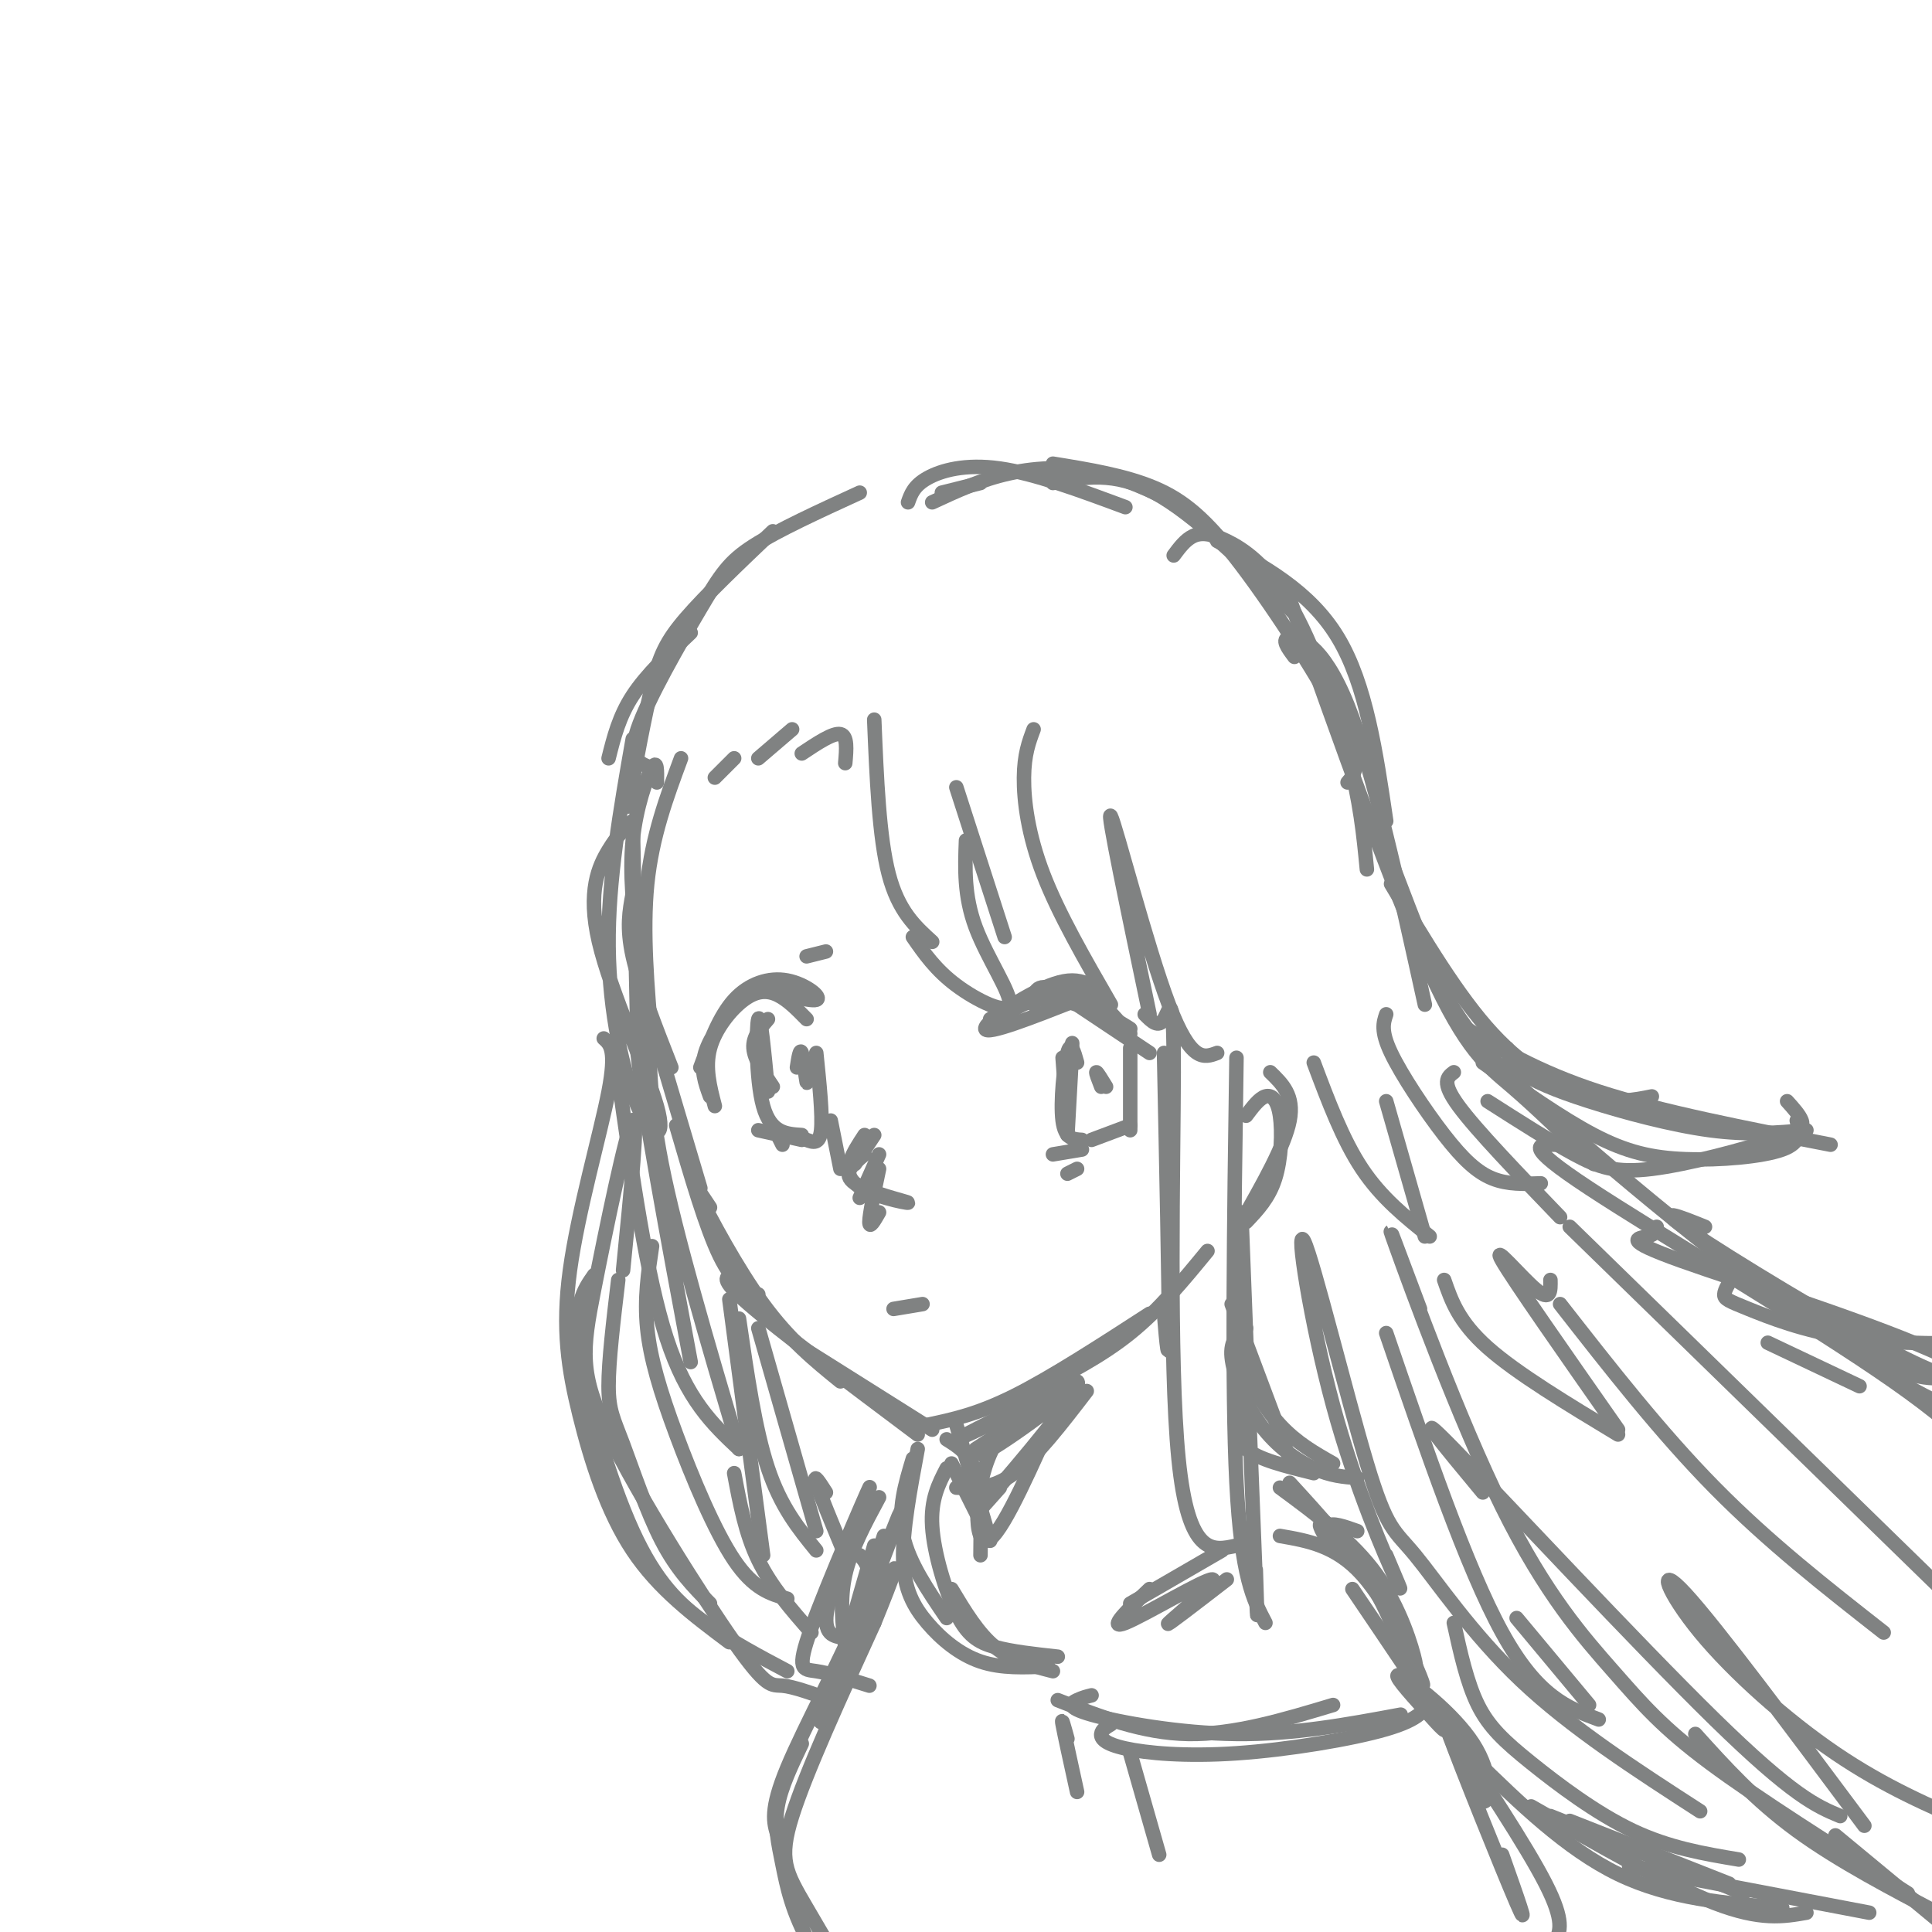 <svg viewBox='0 0 400 400' version='1.1' xmlns='http://www.w3.org/2000/svg' xmlns:xlink='http://www.w3.org/1999/xlink'><g fill='none' stroke='rgb(128,130,130)' stroke-width='3' stroke-linecap='round' stroke-linejoin='round'><path d='M136,162c0.044,-2.444 0.089,-4.889 -1,-3c-1.089,1.889 -3.311,8.111 -4,15c-0.689,6.889 0.156,14.444 1,22'/><path d='M131,185c-0.667,3.500 -1.333,7.000 0,13c1.333,6.000 4.667,14.500 8,23'/><path d='M134,209c0.000,0.000 11.000,37.000 11,37'/><path d='M140,233c3.083,10.583 6.167,21.167 9,27c2.833,5.833 5.417,6.917 8,8'/><path d='M147,250c-1.933,-2.933 -3.867,-5.867 -2,-2c1.867,3.867 7.533,14.533 13,22c5.467,7.467 10.733,11.733 16,16'/><path d='M152,264c-1.667,0.250 -3.333,0.500 3,6c6.333,5.500 20.667,16.250 35,27'/><path d='M166,279c0.000,0.000 27.000,17.000 27,17'/><path d='M192,295c5.167,-1.083 10.333,-2.167 18,-6c7.667,-3.833 17.833,-10.417 28,-17'/><path d='M214,288c7.000,-3.583 14.000,-7.167 20,-12c6.000,-4.833 11.000,-10.917 16,-17'/><path d='M172,232c0.000,0.000 2.000,10.000 2,10'/><path d='M182,251c-1.000,1.750 -2.000,3.500 -2,2c0.000,-1.500 1.000,-6.250 2,-11'/><path d='M182,239c0.000,0.000 -4.000,9.000 -4,9'/><path d='M179,239c-2.429,2.024 -4.857,4.048 -2,6c2.857,1.952 11.000,3.833 11,4c0.000,0.167 -8.143,-1.381 -11,-4c-2.857,-2.619 -0.429,-6.310 2,-10'/><path d='M177,241c0.000,0.000 4.000,-6.000 4,-6'/><path d='M145,221c1.975,-5.325 3.950,-10.649 7,-14c3.050,-3.351 7.176,-4.728 11,-4c3.824,0.728 7.345,3.560 6,4c-1.345,0.440 -7.556,-1.511 -11,-2c-3.444,-0.489 -4.119,0.484 -6,3c-1.881,2.516 -4.966,6.576 -6,10c-1.034,3.424 -0.017,6.212 1,9'/><path d='M148,229c-1.042,-4.000 -2.083,-8.000 -1,-12c1.083,-4.000 4.292,-8.000 7,-10c2.708,-2.000 4.917,-2.000 7,-1c2.083,1.000 4.042,3.000 6,5'/><path d='M157,234c0.000,0.000 9.000,2.000 9,2'/><path d='M161,235c0.000,0.000 1.000,2.000 1,2'/><path d='M159,211c-1.583,1.833 -3.167,3.667 -3,6c0.167,2.333 2.083,5.167 4,8'/><path d='M159,226c-0.778,-8.200 -1.556,-16.400 -2,-15c-0.444,1.400 -0.556,12.400 1,18c1.556,5.600 4.778,5.800 8,6'/><path d='M167,236c1.333,0.500 2.667,1.000 3,-2c0.333,-3.000 -0.333,-9.500 -1,-16'/><path d='M165,221c0.311,-2.022 0.622,-4.044 1,-3c0.378,1.044 0.822,5.156 1,6c0.178,0.844 0.089,-1.578 0,-4'/><path d='M167,198c0.000,0.000 4.000,-1.000 4,-1'/><path d='M205,211c6.239,-4.006 12.478,-8.013 17,-8c4.522,0.013 7.325,4.045 7,4c-0.325,-0.045 -3.780,-4.166 -10,-3c-6.220,1.166 -15.206,7.619 -15,9c0.206,1.381 9.603,-2.309 19,-6'/><path d='M223,207c4.667,-0.167 6.833,2.417 9,5'/><path d='M205,213c3.804,-3.470 7.607,-6.940 14,-6c6.393,0.940 15.375,6.292 15,6c-0.375,-0.292 -10.107,-6.226 -15,-8c-4.893,-1.774 -4.946,0.613 -5,3'/><path d='M220,219c0.289,3.956 0.578,7.911 1,6c0.422,-1.911 0.978,-9.689 1,-9c0.022,0.689 -0.489,9.844 -1,19'/><path d='M223,220c-0.644,-2.311 -1.289,-4.622 -2,-2c-0.711,2.622 -1.489,10.178 -1,14c0.489,3.822 2.244,3.911 4,4'/><path d='M226,236c0.000,0.000 8.000,-3.000 8,-3'/><path d='M234,234c0.000,0.000 0.000,-17.000 0,-17'/><path d='M228,225c-0.583,-1.500 -1.167,-3.000 -1,-3c0.167,0.000 1.083,1.500 2,3'/><path d='M229,210c-1.917,-0.833 -3.833,-1.667 -3,-1c0.833,0.667 4.417,2.833 8,5'/><path d='M223,208c0.000,0.000 15.000,10.000 15,10'/><path d='M221,243c0.000,0.000 2.000,-1.000 2,-1'/><path d='M218,239c0.000,0.000 6.000,-1.000 6,-1'/><path d='M185,271c0.000,0.000 6.000,-1.000 6,-1'/><path d='M148,161c0.000,0.000 4.000,-4.000 4,-4'/><path d='M157,157c0.000,0.000 7.000,-6.000 7,-6'/><path d='M166,156c3.250,-2.167 6.500,-4.333 8,-4c1.500,0.333 1.250,3.167 1,6'/><path d='M181,149c0.500,12.167 1.000,24.333 3,32c2.000,7.667 5.500,10.833 9,14'/><path d='M189,194c2.363,3.405 4.726,6.810 9,10c4.274,3.190 10.458,6.167 11,4c0.542,-2.167 -4.560,-9.476 -7,-16c-2.440,-6.524 -2.220,-12.262 -2,-18'/><path d='M198,163c0.000,0.000 10.000,31.000 10,31'/><path d='M214,151c-0.978,2.600 -1.956,5.200 -2,10c-0.044,4.800 0.844,11.800 4,20c3.156,8.200 8.578,17.600 14,27'/><path d='M238,210c-4.489,-21.422 -8.978,-42.844 -8,-41c0.978,1.844 7.422,26.956 12,39c4.578,12.044 7.289,11.022 10,10'/><path d='M237,210c1.423,1.452 2.845,2.905 4,1c1.155,-1.905 2.042,-7.167 2,11c-0.042,18.167 -1.012,59.762 1,80c2.012,20.238 7.006,19.119 12,18'/><path d='M256,219c-0.500,34.250 -1.000,68.500 0,88c1.000,19.500 3.500,24.250 6,29'/><path d='M260,325c0.250,7.667 0.500,15.333 0,3c-0.500,-12.333 -1.750,-44.667 -3,-77'/><path d='M258,231c1.357,-1.810 2.714,-3.619 4,-4c1.286,-0.381 2.500,0.667 3,4c0.500,3.333 0.286,8.952 -1,13c-1.286,4.048 -3.643,6.524 -6,9'/><path d='M257,253c4.500,-7.917 9.000,-15.833 10,-21c1.000,-5.167 -1.500,-7.583 -4,-10'/><path d='M241,272c0.500,6.000 1.000,12.000 1,3c0.000,-9.000 -0.500,-33.000 -1,-57'/><path d='M128,223c2.917,20.583 5.833,41.167 10,54c4.167,12.833 9.583,17.917 15,23'/><path d='M153,300c-6.548,-22.143 -13.095,-44.286 -16,-59c-2.905,-14.714 -2.167,-22.000 -3,-27c-0.833,-5.000 -3.238,-7.714 -2,4c1.238,11.714 6.119,37.857 11,64'/><path d='M132,216c0.000,0.000 -1.000,-46.000 -1,-46'/><path d='M126,157c1.083,-4.333 2.167,-8.667 5,-13c2.833,-4.333 7.417,-8.667 12,-13'/><path d='M130,167c1.733,-9.400 3.467,-18.800 5,-25c1.533,-6.200 2.867,-9.200 7,-14c4.133,-4.800 11.067,-11.400 18,-18'/><path d='M135,159c-2.542,-0.875 -5.083,-1.750 -3,-8c2.083,-6.250 8.792,-17.875 13,-25c4.208,-7.125 5.917,-9.750 11,-13c5.083,-3.250 13.542,-7.125 22,-11'/><path d='M135,216c-1.000,-11.583 -2.000,-23.167 -1,-33c1.000,-9.833 4.000,-17.917 7,-26'/><path d='M131,170c-1.505,1.364 -3.010,2.727 -5,6c-1.990,3.273 -4.464,8.454 -2,19c2.464,10.546 9.867,26.456 12,34c2.133,7.544 -1.003,6.724 -4,0c-2.997,-6.724 -5.856,-19.350 -6,-33c-0.144,-13.650 2.428,-28.325 5,-43'/><path d='M195,102c0.000,0.000 8.000,-2.000 8,-2'/><path d='M188,104c0.600,-1.711 1.200,-3.422 4,-5c2.800,-1.578 7.800,-3.022 15,-2c7.200,1.022 16.600,4.511 26,8'/><path d='M193,104c5.067,-2.356 10.133,-4.711 16,-6c5.867,-1.289 12.533,-1.511 19,0c6.467,1.511 12.733,4.756 19,8'/><path d='M218,100c6.333,-1.250 12.667,-2.500 21,2c8.333,4.500 18.667,14.750 29,25'/><path d='M218,96c7.458,1.214 14.917,2.429 21,5c6.083,2.571 10.792,6.500 18,16c7.208,9.500 16.917,24.571 21,33c4.083,8.429 2.542,10.214 1,12'/><path d='M243,115c1.203,-1.619 2.405,-3.238 4,-4c1.595,-0.762 3.582,-0.668 7,1c3.418,1.668 8.266,4.911 13,13c4.734,8.089 9.352,21.026 12,31c2.648,9.974 3.324,16.987 4,24'/><path d='M252,112c9.583,5.167 19.167,10.333 25,20c5.833,9.667 7.917,23.833 10,38'/><path d='M268,136c-1.400,-1.867 -2.800,-3.733 -1,-4c1.800,-0.267 6.800,1.067 12,14c5.200,12.933 10.600,37.467 16,62'/><path d='M267,124c10.733,30.200 21.467,60.400 29,77c7.533,16.600 11.867,19.600 17,24c5.133,4.400 11.067,10.200 17,16'/><path d='M286,173c3.781,10.059 7.563,20.118 11,28c3.437,7.882 6.530,13.587 21,27c14.470,13.413 40.319,34.534 58,47c17.681,12.466 27.195,16.276 29,17c1.805,0.724 -4.097,-1.638 -10,-4'/><path d='M322,237c-3.506,-0.113 -7.012,-0.226 7,9c14.012,9.226 45.542,27.792 63,40c17.458,12.208 20.845,18.060 24,24c3.155,5.940 6.077,11.970 9,18'/><path d='M288,183c6.933,11.644 13.867,23.289 21,31c7.133,7.711 14.467,11.489 20,13c5.533,1.511 9.267,0.756 13,0'/><path d='M302,212c8.083,4.917 16.167,9.833 29,14c12.833,4.167 30.417,7.583 48,11'/><path d='M308,228c6.501,4.153 13.002,8.306 18,11c4.998,2.694 8.494,3.928 16,3c7.506,-0.928 19.021,-4.019 25,-6c5.979,-1.981 6.423,-2.852 6,-4c-0.423,-1.148 -1.711,-2.574 -3,-4'/><path d='M307,220c8.149,5.750 16.298,11.500 23,15c6.702,3.500 11.958,4.750 19,5c7.042,0.250 15.869,-0.500 20,-2c4.131,-1.500 3.565,-3.750 3,-6'/><path d='M312,217c0.310,1.613 0.619,3.226 3,5c2.381,1.774 6.833,3.708 14,6c7.167,2.292 17.048,4.940 25,6c7.952,1.060 13.976,0.530 20,0'/><path d='M343,254c-0.077,0.780 -0.155,1.560 -2,2c-1.845,0.440 -5.458,0.542 7,5c12.458,4.458 40.988,13.274 55,20c14.012,6.726 13.506,11.363 13,16'/><path d='M272,220c3.000,8.000 6.000,16.000 10,22c4.000,6.000 9.000,10.000 14,14'/><path d='M189,302c-1.583,5.250 -3.167,10.500 -2,16c1.167,5.500 5.083,11.250 9,17'/><path d='M190,300c-1.589,8.482 -3.179,16.964 -3,23c0.179,6.036 2.125,9.625 5,13c2.875,3.375 6.679,6.536 11,8c4.321,1.464 9.161,1.232 14,1'/><path d='M196,304c-1.673,3.232 -3.345,6.464 -3,12c0.345,5.536 2.708,13.375 5,18c2.292,4.625 4.512,6.036 8,7c3.488,0.964 8.244,1.482 13,2'/><path d='M197,329c2.750,4.583 5.500,9.167 9,12c3.500,2.833 7.750,3.917 12,5'/><path d='M197,303c0.000,0.000 7.000,14.000 7,14'/><path d='M198,295c0.000,0.000 7.000,24.000 7,24'/><path d='M196,298c2.417,1.500 4.833,3.000 6,7c1.167,4.000 1.083,10.500 1,17'/><path d='M202,301c4.500,-4.000 9.000,-8.000 10,-9c1.000,-1.000 -1.500,1.000 -4,3'/><path d='M202,300c0.000,0.000 17.000,-11.000 17,-11'/><path d='M198,308c3.750,0.167 7.500,0.333 12,-3c4.500,-3.333 9.750,-10.167 15,-17'/><path d='M207,308c-3.686,4.145 -7.373,8.291 -2,2c5.373,-6.291 19.804,-23.017 18,-24c-1.804,-0.983 -19.844,13.778 -20,15c-0.156,1.222 17.574,-11.094 18,-13c0.426,-1.906 -16.450,6.598 -21,9c-4.550,2.402 3.225,-1.299 11,-5'/><path d='M211,292c4.515,-1.954 10.303,-4.338 9,-4c-1.303,0.338 -9.697,3.399 -14,11c-4.303,7.601 -4.515,19.743 -2,20c2.515,0.257 7.758,-11.372 13,-23'/><path d='M256,261c-0.222,6.533 -0.444,13.067 1,19c1.444,5.933 4.556,11.267 8,15c3.444,3.733 7.222,5.867 11,8'/><path d='M258,275c-1.673,1.208 -3.345,2.417 -3,6c0.345,3.583 2.708,9.542 6,14c3.292,4.458 7.512,7.417 11,9c3.488,1.583 6.244,1.792 9,2'/><path d='M257,292c-0.750,2.917 -1.500,5.833 1,8c2.500,2.167 8.250,3.583 14,5'/><path d='M255,270c0.000,0.000 12.000,32.000 12,32'/><path d='M234,332c0.000,0.000 19.000,-11.000 19,-11'/><path d='M238,329c-4.488,4.298 -8.976,8.595 -5,7c3.976,-1.595 16.417,-9.083 18,-9c1.583,0.083 -7.690,7.738 -9,9c-1.310,1.262 5.345,-3.869 12,-9'/><path d='M219,352c8.750,3.417 17.500,6.833 27,7c9.500,0.167 19.750,-2.917 30,-6'/><path d='M226,351c-0.917,0.226 -1.833,0.452 -3,1c-1.167,0.548 -2.583,1.417 3,3c5.583,1.583 18.167,3.881 30,4c11.833,0.119 22.917,-1.940 34,-4'/><path d='M230,357c-0.947,0.566 -1.895,1.132 -2,2c-0.105,0.868 0.632,2.037 5,3c4.368,0.963 12.368,1.721 23,1c10.632,-0.721 23.895,-2.920 31,-5c7.105,-2.080 8.053,-4.040 9,-6'/><path d='M281,317c-2.649,-0.946 -5.298,-1.893 -6,-1c-0.702,0.893 0.542,3.625 0,3c-0.542,-0.625 -2.869,-4.607 -1,-3c1.869,1.607 7.935,8.804 14,16'/><path d='M265,318c5.800,1.000 11.600,2.000 17,8c5.400,6.000 10.400,17.000 12,21c1.600,4.000 -0.200,1.000 -2,-2'/><path d='M265,308c7.511,5.533 15.022,11.067 20,18c4.978,6.933 7.422,15.267 8,18c0.578,2.733 -0.711,-0.133 -2,-3'/><path d='M267,307c6.333,6.917 12.667,13.833 17,21c4.333,7.167 6.667,14.583 9,22'/><path d='M280,329c7.681,11.344 15.362,22.687 18,27c2.638,4.313 0.232,1.595 -3,-2c-3.232,-3.595 -7.289,-8.067 -5,-7c2.289,1.067 10.924,7.672 15,14c4.076,6.328 3.593,12.379 2,12c-1.593,-0.379 -4.297,-7.190 -7,-14'/><path d='M300,359c2.156,6.044 11.044,28.156 14,35c2.956,6.844 -0.022,-1.578 -3,-10'/><path d='M298,355c9.000,13.583 18.000,27.167 22,35c4.000,7.833 3.000,9.917 2,12'/><path d='M234,363c0.000,0.000 6.000,21.000 6,21'/><path d='M221,360c-0.667,-2.417 -1.333,-4.833 -1,-3c0.333,1.833 1.667,7.917 3,14'/><path d='M183,318c0.000,0.000 -12.000,38.000 -12,38'/><path d='M178,322c1.622,1.822 3.244,3.644 0,12c-3.244,8.356 -11.356,23.244 -15,32c-3.644,8.756 -2.822,11.378 -2,14'/><path d='M166,361c-2.156,4.496 -4.313,8.992 -5,13c-0.687,4.008 0.094,7.528 1,12c0.906,4.472 1.936,9.894 6,17c4.064,7.106 11.161,15.894 11,14c-0.161,-1.894 -7.582,-14.472 -12,-22c-4.418,-7.528 -5.834,-10.008 -3,-19c2.834,-8.992 9.917,-24.496 17,-40'/><path d='M181,336c4.164,-10.182 6.075,-15.636 2,-7c-4.075,8.636 -14.136,31.364 -13,27c1.136,-4.364 13.467,-35.818 16,-42c2.533,-6.182 -4.734,12.909 -12,32'/><path d='M174,346c-0.833,1.000 3.083,-12.500 7,-26'/><path d='M182,310c-2.917,5.417 -5.833,10.833 -7,16c-1.167,5.167 -0.583,10.083 0,15'/><path d='M174,339c-2.105,-0.501 -4.211,-1.002 -2,-9c2.211,-7.998 8.737,-23.494 8,-22c-0.737,1.494 -8.737,19.979 -12,29c-3.263,9.021 -1.789,8.577 1,9c2.789,0.423 6.895,1.711 11,3'/><path d='M305,364c9.667,9.417 19.333,18.833 30,24c10.667,5.167 22.333,6.083 34,7'/><path d='M321,376c0.000,0.000 40.000,16.000 40,16'/><path d='M287,322c2.043,4.814 4.086,9.628 2,5c-2.086,-4.628 -8.302,-18.698 -13,-36c-4.698,-17.302 -7.878,-37.835 -6,-34c1.878,3.835 8.813,32.038 13,46c4.187,13.962 5.627,13.682 10,19c4.373,5.318 11.678,16.234 22,26c10.322,9.766 23.661,18.383 37,27'/><path d='M301,336c1.363,6.208 2.726,12.417 5,17c2.274,4.583 5.458,7.542 11,12c5.542,4.458 13.440,10.417 21,14c7.560,3.583 14.780,4.792 22,6'/><path d='M294,271c-4.002,-10.687 -8.003,-21.375 -5,-13c3.003,8.375 13.011,35.812 22,54c8.989,18.188 16.959,27.128 23,34c6.041,6.872 10.155,11.678 20,19c9.845,7.322 25.423,17.161 41,27'/><path d='M287,276c8.333,24.333 16.667,48.667 24,62c7.333,13.333 13.667,15.667 20,18'/><path d='M329,353c0.000,0.000 -15.000,-18.000 -15,-18'/><path d='M386,378c-15.315,-20.536 -30.631,-41.071 -37,-48c-6.369,-6.929 -3.792,-0.250 3,8c6.792,8.250 17.798,18.071 28,25c10.202,6.929 19.601,10.964 29,15'/><path d='M323,270c10.417,13.333 20.833,26.667 32,38c11.167,11.333 23.083,20.667 35,30'/><path d='M325,254c0.000,0.000 79.000,77.000 79,77'/><path d='M404,337c0.000,0.000 0.100,0.100 0.1,0.1'/><path d='M307,309c-7.956,-9.578 -15.911,-19.156 -6,-9c9.911,10.156 37.689,40.044 54,56c16.311,15.956 21.156,17.978 26,20'/><path d='M372,270c7.917,5.833 15.833,11.667 22,14c6.167,2.333 10.583,1.167 15,0'/><path d='M353,254c-5.511,-2.222 -11.022,-4.444 -3,1c8.022,5.444 29.578,18.556 42,25c12.422,6.444 15.711,6.222 19,6'/><path d='M359,264c-0.982,1.524 -1.964,3.048 -2,4c-0.036,0.952 0.875,1.333 5,3c4.125,1.667 11.464,4.619 21,6c9.536,1.381 21.268,1.190 33,1'/><path d='M366,278c0.000,0.000 19.000,9.000 19,9'/><path d='M325,377c0.000,0.000 33.000,13.000 33,13'/><path d='M317,374c14.250,8.167 28.500,16.333 38,20c9.500,3.667 14.250,2.833 19,2'/><path d='M347,388c-6.833,-1.167 -13.667,-2.333 -7,-1c6.667,1.333 26.833,5.167 47,9'/><path d='M351,359c6.167,6.833 12.333,13.667 21,20c8.667,6.333 19.833,12.167 31,18'/><path d='M380,380c0.000,0.000 29.000,24.000 29,24'/><path d='M125,215c1.333,1.175 2.667,2.351 1,11c-1.667,8.649 -6.333,24.772 -8,37c-1.667,12.228 -0.333,20.561 2,30c2.333,9.439 5.667,19.982 11,28c5.333,8.018 12.667,13.509 20,19'/><path d='M123,264c-2.167,3.083 -4.333,6.167 -3,16c1.333,9.833 6.167,26.417 11,37c4.833,10.583 9.667,15.167 15,19c5.333,3.833 11.167,6.917 17,10'/><path d='M172,352c-3.841,-1.398 -7.681,-2.796 -10,-3c-2.319,-0.204 -3.116,0.785 -10,-9c-6.884,-9.785 -19.856,-30.344 -26,-43c-6.144,-12.656 -5.462,-17.407 -3,-30c2.462,-12.593 6.703,-33.026 8,-35c1.297,-1.974 -0.352,14.513 -2,31'/><path d='M135,258c-0.810,5.423 -1.619,10.845 -1,17c0.619,6.155 2.667,13.042 6,22c3.333,8.958 7.952,19.988 12,26c4.048,6.012 7.524,7.006 11,8'/><path d='M168,338c-4.167,-4.750 -8.333,-9.500 -11,-15c-2.667,-5.500 -3.833,-11.750 -5,-18'/><path d='M158,322c0.000,0.000 -7.000,-53.000 -7,-53'/><path d='M153,273c1.667,11.500 3.333,23.000 6,31c2.667,8.000 6.333,12.500 10,17'/><path d='M169,317c0.000,0.000 -12.000,-42.000 -12,-42'/><path d='M128,265c-1.006,8.458 -2.012,16.917 -2,22c0.012,5.083 1.042,6.792 3,12c1.958,5.208 4.845,13.917 8,20c3.155,6.083 6.577,9.542 10,13'/><path d='M171,309c-1.333,-2.083 -2.667,-4.167 -2,-2c0.667,2.167 3.333,8.583 6,15'/><path d='M295,256c0.000,0.000 -8.000,-28.000 -8,-28'/><path d='M287,210c-0.583,1.720 -1.167,3.440 1,8c2.167,4.560 7.083,11.958 11,17c3.917,5.042 6.833,7.726 10,9c3.167,1.274 6.583,1.137 10,1'/><path d='M301,222c-1.333,1.000 -2.667,2.000 1,7c3.667,5.000 12.333,14.000 21,23'/><path d='M321,265c0.044,2.289 0.089,4.578 -3,2c-3.089,-2.578 -9.311,-10.022 -7,-6c2.311,4.022 13.156,19.511 24,35'/><path d='M299,265c1.500,4.333 3.000,8.667 9,14c6.000,5.333 16.500,11.667 27,18'/></g>
</svg>